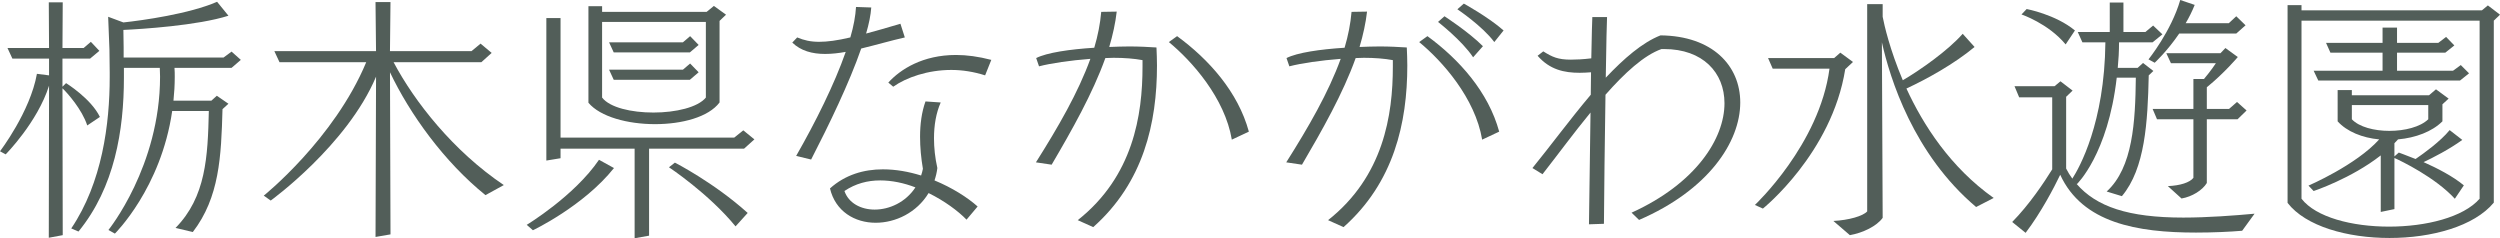 <?xml version="1.0" encoding="UTF-8"?><svg id="_レイヤー_1" xmlns="http://www.w3.org/2000/svg" viewBox="0 0 193.745 18.463"><defs><style>.cls-1{fill:#525e59;}</style></defs><path class="cls-1" d="M3.781,18.424l.02-11.783C2.901,9.481,.44,11.963,.44,11.963l-.44-.24s2.341-3.061,2.861-6.002l.94,.12v-1.3H.96l-.38-.82H3.801l-.02-3.541h1.08l-.02,3.541h1.64l.56-.48,.66,.7-.72,.601h-2.141v2.18l.28-.279s1.94,1.199,2.621,2.62l-.98,.66c-.4-1.24-1.541-2.521-1.92-2.88l.02,11.382-1.08,.2Zm9.822-.76c2.361-2.401,2.5-5.521,2.581-9.062h-2.84c-.86,5.98-4.441,9.502-4.441,9.502l-.5-.28s4.001-4.94,4.001-11.882c0-.221-.02-.44-.02-.681h-2.781v.761c0,4.061-.72,8.502-3.521,11.922l-.56-.24c2.4-3.561,2.98-8.102,2.98-11.723v-.359l-.02-1.761-.1-2.561,1.181,.44c1.48-.16,5.101-.66,7.261-1.601l.88,1.08c-2.38,.761-6.762,1.04-8.142,1.101l.02,1.34v.801h7.742l.62-.461,.72,.641-.72,.62h-4.421c.02,.24,.02,.479,.02,.7,0,.641-.04,1.26-.1,1.84h2.941l.42-.379,.9,.619-.46,.42c-.1,3.682-.24,6.842-2.301,9.522l-1.34-.319Z"/><path class="cls-1" d="M37.624,15.123c-3.201-2.58-5.861-6.281-7.401-9.522l.04,12.563-1.16,.199,.04-12.422c-2.24,5.32-8.162,9.602-8.162,9.602l-.54-.38s5.461-4.382,7.941-10.343h-6.721l-.4-.859h7.881l-.04-3.801h1.16l-.04,3.801h6.321l.7-.58,.86,.72-.8,.72h-6.801c1.621,3.061,4.621,6.882,8.542,9.522l-1.42,.78Z"/><path class="cls-1" d="M40.82,17.424s3.681-2.221,5.601-5.041l1.161,.64c-2.361,2.96-6.282,4.821-6.282,4.821l-.48-.42Zm16.844-5.902h-7.362v6.742l-1.12,.199v-6.941h-5.741v.74l-1.1,.181V1.4h1.1V10.662h13.463l.7-.561,.86,.7-.8,.72Zm-1.9-9.901V7.941c-.86,1.141-2.921,1.68-5.001,1.68-2.101,0-4.241-.56-5.161-1.66V.479h1.06v.44h8.102l.561-.46,.94,.68-.5,.48Zm-1.061,.08h-8.042V7.561c.6,.781,2.281,1.161,3.981,1.161,1.72,0,3.44-.4,4.061-1.161V1.7Zm-1.24,2.36h-5.901l-.36-.78h5.721l.56-.479,.66,.68-.68,.58Zm0,2.121h-5.901l-.36-.781h5.721l.56-.479,.66,.68-.68,.581Zm3.541,11.361c-2.081-2.54-5.161-4.58-5.161-4.58l.46-.36s3.021,1.54,5.641,3.9l-.94,1.04Z"/><path class="cls-1" d="M61.701,12.082c1.5-2.621,2.96-5.541,3.841-8.062-.561,.101-1.081,.16-1.601,.16-1,0-1.88-.24-2.541-.88l.38-.4c.52,.22,1.04,.34,1.7,.34,.64,0,1.4-.1,2.42-.34,.26-.881,.4-1.681,.44-2.361l1.181,.041c-.04,.58-.18,1.279-.4,2.02,.76-.199,1.641-.459,2.661-.76l.34,1.061c-1.06,.24-2.22,.58-3.38,.859-.92,2.661-2.5,5.922-3.881,8.603l-1.16-.28Zm13.203,4.941c-.66-.68-1.72-1.461-2.94-2.061-.92,1.52-2.561,2.301-4.101,2.301-1.62,0-3.121-.881-3.541-2.661,1.18-1.06,2.62-1.479,4.101-1.479,1,0,2,.18,2.96,.479,.06-.16,.1-.34,.14-.521-.14-.82-.22-1.66-.22-2.48,0-.96,.12-1.9,.42-2.74l1.18,.08c-.36,.82-.52,1.76-.52,2.78,0,.72,.08,1.501,.26,2.301-.04,.34-.12,.66-.22,.96,1.36,.561,2.561,1.32,3.341,2.021l-.86,1.021Zm-6.702-3.041c-.96,0-1.9,.24-2.76,.82,.32,.94,1.28,1.44,2.34,1.44,1.14,0,2.4-.56,3.161-1.72-.88-.341-1.82-.541-2.741-.541Zm8.142-8.142c-.88-.28-1.76-.42-2.621-.42-1.82,0-3.481,.58-4.501,1.3l-.38-.32c.94-1.039,2.681-2.14,5.241-2.14,.84,0,1.741,.12,2.741,.38l-.48,1.2Z"/><path class="cls-1" d="M83.522,17.063c4.301-3.401,5.021-8.142,5.021-11.903v-.5c-.64-.119-1.42-.18-2.24-.18-.2,0-.42,.02-.641,.02-.98,2.741-2.6,5.602-4.161,8.262l-1.22-.18c1.72-2.721,3.281-5.421,4.221-8.021-1.56,.12-3.061,.34-3.98,.58l-.22-.641c.82-.42,2.601-.68,4.501-.8,.28-.94,.46-1.86,.54-2.78l1.2-.02c-.1,.879-.3,1.8-.58,2.74,.52-.02,1.06-.04,1.561-.04,.76,0,1.48,.04,2.1,.079,.02,.461,.04,.941,.04,1.4,0,4.441-1.04,9.062-4.941,12.523l-1.2-.54Zm11.942-6.241c-.54-3.221-3.081-6.082-4.881-7.562l.64-.459c2.46,1.8,4.721,4.32,5.561,7.4l-1.32,.621Z"/><path class="cls-1" d="M102.922,17.063c4.301-3.401,5.021-8.142,5.021-11.903v-.5c-.64-.119-1.42-.18-2.241-.18-.2,0-.42,.02-.64,.02-.98,2.741-2.601,5.602-4.161,8.262l-1.22-.18c1.72-2.721,3.281-5.421,4.221-8.021-1.56,.12-3.061,.34-3.98,.58l-.22-.641c.82-.42,2.601-.68,4.501-.8,.28-.94,.46-1.86,.54-2.78l1.2-.02c-.1,.879-.3,1.8-.58,2.74,.52-.02,1.06-.04,1.561-.04,.76,0,1.48,.04,2.1,.079,.02,.461,.04,.941,.04,1.4,0,4.441-1.04,9.062-4.941,12.523l-1.2-.54Zm11.942-6.241c-.54-3.221-3.081-6.082-4.881-7.562l.64-.459c2.46,1.8,4.721,4.32,5.561,7.4l-1.32,.621Zm-.7-6.382c-.86-1.3-2.72-2.74-2.72-2.74l.5-.44s1.86,1.2,2.98,2.32l-.76,.86Zm1.641-1.181c-.92-1.24-2.861-2.54-2.861-2.54l.5-.44s1.9,1.041,3.081,2.081l-.72,.899Z"/><path class="cls-1" d="M126.443,16.482c4.981-2.26,7.201-5.74,7.201-8.48,0-2.381-1.68-4.201-4.681-4.201h-.2c-1.36,.48-2.86,1.859-4.341,3.541-.06,3.48-.1,7.602-.12,10.002l-1.16,.039c.02-2,.08-5.461,.12-8.661-1.3,1.58-2.561,3.3-3.721,4.78l-.78-.479c1.34-1.641,2.9-3.761,4.521-5.681l.02-1.741c-.3,.021-.58,.04-.88,.04-1.2,0-2.32-.24-3.261-1.32l.44-.34c.7,.439,1.141,.641,2.141,.641,.4,0,.92-.021,1.581-.101,.04-1.78,.06-3.04,.08-3.2h1.141c-.02,.22-.06,2.16-.1,4.701,1.4-1.48,2.82-2.721,4.241-3.281,4.021,.04,6.182,2.34,6.182,5.201,0,3.08-2.501,6.801-7.842,9.102l-.58-.561Z"/><path class="cls-1" d="M136.001,15.883s5.001-4.681,5.781-10.562h-4.401l-.36-.82h5.121l.48-.42,.98,.721-.6,.561c-1.04,6.521-6.381,10.802-6.381,10.802l-.62-.28Zm17.144,.16c-4.861-4.101-6.682-9.982-7.302-12.763l.06,13.603c-.46,.641-1.52,1.16-2.541,1.341l-1.28-1.101c1.2-.06,2.301-.38,2.621-.74V.32h1.2v.979c.12,.64,.56,2.561,1.561,4.921,1.36-.8,3.5-2.301,4.641-3.601l.92,1.021c-1.56,1.3-3.681,2.48-5.281,3.221,1.3,2.82,3.401,6.102,6.762,8.481l-1.36,.7Z"/><path class="cls-1" d="M173.765,17.883c-.92,.08-2.26,.141-3.581,.141-4.561,0-8.802-.74-10.522-4.48-.48,1-1.48,2.92-2.681,4.5l-1.04-.84c1.34-1.36,2.48-3.08,3.101-4.08V7.541h-2.561l-.36-.859h3.101l.46-.381,.94,.721-.5,.479v5.562c.14,.279,.3,.54,.48,.78,.54-.841,2.5-4.302,2.561-10.562h-1.781l-.36-.8h2.48V.199h1.06V2.48h1.701l.6-.5,.72,.68-.76,.62h-2.601c0,.7-.04,1.36-.1,1.98h1.541l.42-.38,.8,.62-.36,.34c-.08,3.62-.28,7.222-2.08,9.362l-1.18-.36c2.04-1.86,2.22-5.421,2.26-8.821h-1.48c-.68,5.941-3.081,8.241-3.081,8.241l-.04-.021c1.541,1.781,4.021,2.621,8.282,2.621,1.88,0,4.001-.16,5.521-.301l-.96,1.32Zm-13.683-14.442c-1.34-1.62-3.42-2.321-3.42-2.321l.4-.42s2.241,.42,3.741,1.661l-.72,1.08Zm13.223-.841h-4.421c-.94,1.381-1.9,2.262-1.9,2.262l-.48-.261s1.761-2.181,2.461-4.601l1.12,.38c-.2,.5-.44,.979-.7,1.42h3.341l.58-.54,.72,.7-.72,.64Zm-5.301,11.823c.96-.04,1.7-.28,1.98-.64v-4.541h-2.821l-.34-.801h3.161v-2.32h.82c.56-.66,.92-1.221,.92-1.221h-3.48l-.36-.779h4.201l.38-.4,.96,.699s-1.041,1.24-2.401,2.342v1.68h1.721l.62-.54,.74,.66-.7,.681h-2.381v4.94c-.34,.56-1.14,1.06-1.96,1.2l-1.06-.96Z"/><path class="cls-1" d="M193.265,1.6V15.703c-1.521,1.84-4.821,2.74-8.082,2.74s-6.501-.9-7.901-2.721V.4h1.08v.399h13.983l.46-.38,.94,.72-.48,.46Zm-1.1,0h-13.803V15.402c1.12,1.441,3.921,2.161,6.782,2.161s5.761-.72,7.021-2.161V1.6Zm-1.92,13.803c-1.521-1.66-4.181-2.939-4.681-3.16v3.961l-1.06,.221v-4.382c-2.301,1.801-5.201,2.761-5.201,2.761l-.4-.42s3.681-1.58,5.481-3.581c-1.3-.12-2.5-.601-3.221-1.399v-2.422h1.1v.4h5.981l.54-.46,.98,.72-.48,.441v1.32c-.8,.799-2.081,1.279-3.441,1.399-.1,.101-.18,.2-.28,.3v1.021l.34-.3s.541,.199,1.3,.5c.64-.439,1.92-1.36,2.641-2.24l.98,.76c-1.021,.74-2.281,1.381-3.001,1.721,1.041,.46,2.281,1.1,3.121,1.801l-.7,1.039Zm.4-9.162h-10.982l-.36-.76h5.341v-1.4h-4.041l-.34-.76h4.381v-1.18h1.121v1.18h3.201l.6-.46,.64,.66-.7,.56h-3.741v1.4h4.341l.6-.439,.64,.64-.7,.56Zm-2.46,1.901h-5.921v1.101c.56,.6,1.74,.899,2.901,.899,1.2,0,2.4-.3,3.021-.899v-1.101Z"/></svg>